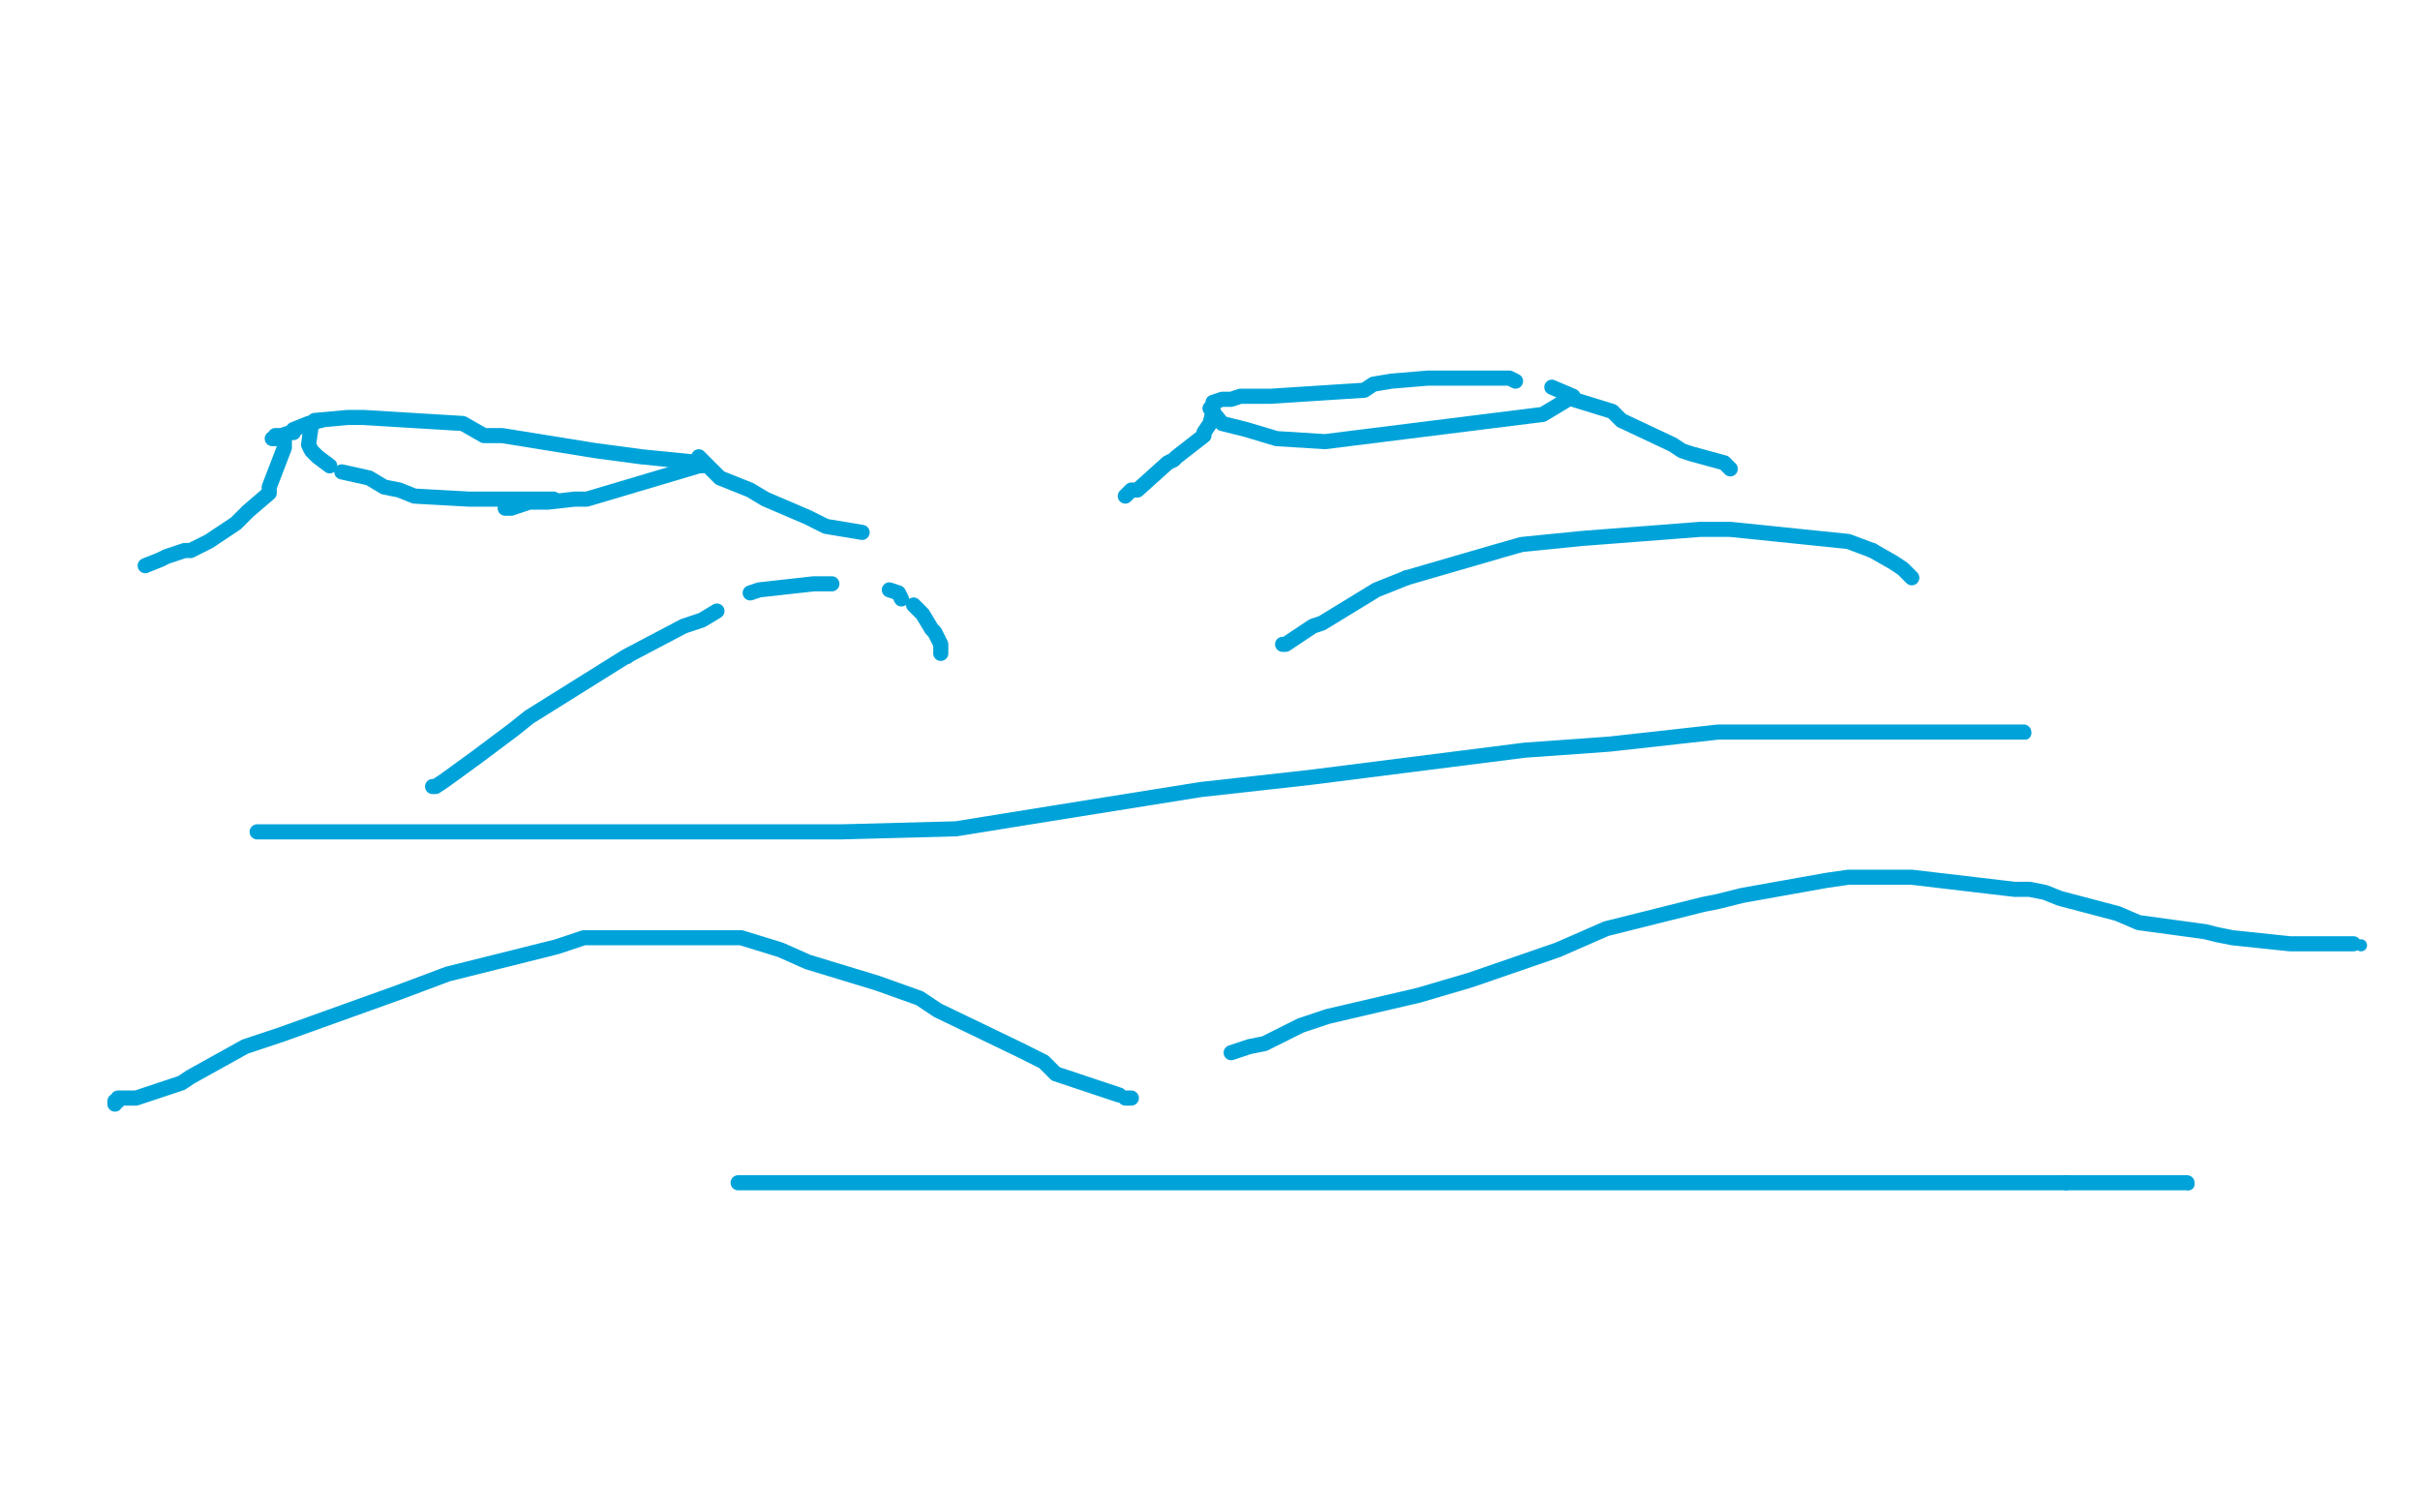 <?xml version="1.0" standalone="no"?>
<!DOCTYPE svg PUBLIC "-//W3C//DTD SVG 1.1//EN"
"http://www.w3.org/Graphics/SVG/1.1/DTD/svg11.dtd">

<svg width="800" height="500" version="1.1" xmlns="http://www.w3.org/2000/svg" xmlns:xlink="http://www.w3.org/1999/xlink" style="stroke-antialiasing: false"><desc>This SVG has been created on https://colorillo.com/</desc><rect x='0' y='0' width='800' height='500' style='fill: rgb(255,255,255); stroke-width:0' /><polyline points="311,216 311,214 311,214 311,213 311,213 309,209 309,209 308,208 308,208 305,203 305,203 303,201 303,201 302,200" style="fill: none; stroke: #00a3d9; stroke-width: 5; stroke-linejoin: round; stroke-linecap: round; stroke-antialiasing: false; stroke-antialias: 0; opacity: 1.0"/>
<polyline points="298,198 297,196 297,196 294,195 294,195" style="fill: none; stroke: #00a3d9; stroke-width: 5; stroke-linejoin: round; stroke-linecap: round; stroke-antialiasing: false; stroke-antialias: 0; opacity: 1.0"/>
<polyline points="275,193 269,193 269,193 251,195 251,195 248,196 248,196" style="fill: none; stroke: #00a3d9; stroke-width: 5; stroke-linejoin: round; stroke-linecap: round; stroke-antialiasing: false; stroke-antialias: 0; opacity: 1.0"/>
<circle cx="207.5" cy="217.5" r="2" style="fill: #00a3d9; stroke-antialiasing: false; stroke-antialias: 0; opacity: 1.0"/>
<polyline points="237,202 232,205 232,205 226,207 226,207 207,217 207,217 175,237 170,241 158,250 147,258 144,260 143,260" style="fill: none; stroke: #00a3d9; stroke-width: 5; stroke-linejoin: round; stroke-linecap: round; stroke-antialiasing: false; stroke-antialias: 0; opacity: 1.0"/>
<polyline points="85,275 93,275 93,275 95,275 95,275 98,275 98,275 119,275 119,275 124,275 124,275 131,275 131,275 174,275 174,275 185,275 185,275 197,275 278,275 316,274 347,269 397,261 433,257 504,248 532,246 568,242 577,242 587,242 594,242 624,242 636,242 641,242 658,242 663,242 669,242" style="fill: none; stroke: #00a3d9; stroke-width: 5; stroke-linejoin: round; stroke-linecap: round; stroke-antialiasing: false; stroke-antialias: 0; opacity: 1.0"/>
<circle cx="669.5" cy="242.5" r="2" style="fill: #00a3d9; stroke-antialiasing: false; stroke-antialias: 0; opacity: 1.0"/>
<polyline points="619,182 626,186 629,188 632,191" style="fill: none; stroke: #00a3d9; stroke-width: 5; stroke-linejoin: round; stroke-linecap: round; stroke-antialiasing: false; stroke-antialias: 0; opacity: 1.0"/>
<polyline points="465,191 496,182 503,180 523,178 562,175 572,175 611,179 619,182" style="fill: none; stroke: #00a3d9; stroke-width: 5; stroke-linejoin: round; stroke-linecap: round; stroke-antialiasing: false; stroke-antialias: 0; opacity: 1.0"/>
<polyline points="424,213 425,213 425,213 434,207 434,207 437,206 437,206 455,195 455,195 465,191 465,191" style="fill: none; stroke: #00a3d9; stroke-width: 5; stroke-linejoin: round; stroke-linecap: round; stroke-antialiasing: false; stroke-antialias: 0; opacity: 1.0"/>
<polyline points="401,135 400,135 400,135 404,140 404,140 412,142 412,142 422,145 422,145 438,146 438,146 510,137 510,137 515,134 515,134 520,131 513,128" style="fill: none; stroke: #00a3d9; stroke-width: 5; stroke-linejoin: round; stroke-linecap: round; stroke-antialiasing: false; stroke-antialias: 0; opacity: 1.0"/>
<polyline points="501,126 499,125 499,125 495,125 495,125 486,125 486,125 479,125 479,125 472,125 472,125 460,126 460,126 454,127 454,127 451,129 451,129 420,131 414,131 412,131 410,131 407,132 404,132 401,133 401,136 400,140 398,143 398,144 389,151 388,152 386,153 376,162 374,162 372,164" style="fill: none; stroke: #00a3d9; stroke-width: 5; stroke-linejoin: round; stroke-linecap: round; stroke-antialiasing: false; stroke-antialias: 0; opacity: 1.0"/>
<polyline points="520,132 533,136 533,136 536,139 536,139 553,147 553,147 556,149 556,149 559,150 559,150 570,153 570,153 571,154 571,154 572,155" style="fill: none; stroke: #00a3d9; stroke-width: 5; stroke-linejoin: round; stroke-linecap: round; stroke-antialiasing: false; stroke-antialias: 0; opacity: 1.0"/>
<polyline points="183,165 178,165 178,165 172,165 172,165 162,165 162,165 155,165 155,165 137,164 137,164 132,162 132,162 127,161 127,161 122,158 113,156" style="fill: none; stroke: #00a3d9; stroke-width: 5; stroke-linejoin: round; stroke-linecap: round; stroke-antialiasing: false; stroke-antialias: 0; opacity: 1.0"/>
<polyline points="109,154 105,151 105,151 103,149 103,149 102,147 102,147 103,140 103,140" style="fill: none; stroke: #00a3d9; stroke-width: 5; stroke-linejoin: round; stroke-linecap: round; stroke-antialiasing: false; stroke-antialias: 0; opacity: 1.0"/>
<polyline points="104,139 115,138 115,138 120,138 120,138 153,140 153,140 160,144 160,144 166,144 166,144 197,149 197,149 212,151 212,151 232,153 232,154 231,154 194,165 190,165 181,166 175,166 169,168 168,168 167,168" style="fill: none; stroke: #00a3d9; stroke-width: 5; stroke-linejoin: round; stroke-linecap: round; stroke-antialiasing: false; stroke-antialias: 0; opacity: 1.0"/>
<polyline points="94,144 94,147 94,147 94,148 94,148 89,161 89,161 89,163 89,163 82,169 82,169 80,171 80,171 79,172 79,172 78,173 69,179 63,182 61,182 55,184 53,185 48,187" style="fill: none; stroke: #00a3d9; stroke-width: 5; stroke-linejoin: round; stroke-linecap: round; stroke-antialiasing: false; stroke-antialias: 0; opacity: 1.0"/>
<polyline points="231,151 234,154 234,154 235,155 235,155 238,158 238,158 248,162 248,162 253,165 253,165 267,171 267,171 273,174 273,174 285,176" style="fill: none; stroke: #00a3d9; stroke-width: 5; stroke-linejoin: round; stroke-linecap: round; stroke-antialiasing: false; stroke-antialias: 0; opacity: 1.0"/>
<polyline points="90,145 91,145 91,145 91,144 91,144 93,144 93,144 96,143 96,143 97,143 97,143 97,142 97,142 102,140 106,139" style="fill: none; stroke: #00a3d9; stroke-width: 5; stroke-linejoin: round; stroke-linecap: round; stroke-antialiasing: false; stroke-antialias: 0; opacity: 1.0"/>
<polyline points="407,348 413,346 413,346 418,345 418,345 430,339 430,339 439,336 439,336 469,329 469,329 486,324 486,324 515,314 531,307 563,299 568,298 576,296 604,291 611,290 619,290 632,290 666,294 671,294 676,295 681,297 700,302 707,305 729,308 733,309 738,310 757,312 764,312 775,312 778,312" style="fill: none; stroke: #00a3d9; stroke-width: 5; stroke-linejoin: round; stroke-linecap: round; stroke-antialiasing: false; stroke-antialias: 0; opacity: 1.0"/>
<circle cx="780.5" cy="312.5" r="2" style="fill: #00a3d9; stroke-antialiasing: false; stroke-antialias: 0; opacity: 1.0"/>
<polyline points="38,365 38,364 38,364 39,364 39,364 39,363 39,363 41,363 41,363 44,363 44,363 45,363 45,363 60,358 60,358 63,356 63,356 81,346 93,342 132,328 148,322 184,313 193,310 202,310 245,310 258,314 267,318 290,325 304,330 310,334 337,347 345,351 349,355 361,359 370,362" style="fill: none; stroke: #00a3d9; stroke-width: 5; stroke-linejoin: round; stroke-linecap: round; stroke-antialiasing: false; stroke-antialias: 0; opacity: 1.0"/>
<polyline points="372,363 374,363 374,363" style="fill: none; stroke: #00a3d9; stroke-width: 5; stroke-linejoin: round; stroke-linecap: round; stroke-antialiasing: false; stroke-antialias: 0; opacity: 1.0"/>
<polyline points="683,391 700,391 723,391" style="fill: none; stroke: #00a3d9; stroke-width: 5; stroke-linejoin: round; stroke-linecap: round; stroke-antialiasing: false; stroke-antialias: 0; opacity: 1.0"/>
<polyline points="244,391 295,391 295,391 308,391 308,391 362,391 362,391 398,391 398,391 515,391 515,391 560,391 560,391 661,391 661,391 683,391 683,391" style="fill: none; stroke: #00a3d9; stroke-width: 5; stroke-linejoin: round; stroke-linecap: round; stroke-antialiasing: false; stroke-antialias: 0; opacity: 1.0"/>
<circle cx="723.5" cy="391.5" r="2" style="fill: #00a3d9; stroke-antialiasing: false; stroke-antialias: 0; opacity: 1.0"/>
</svg>
